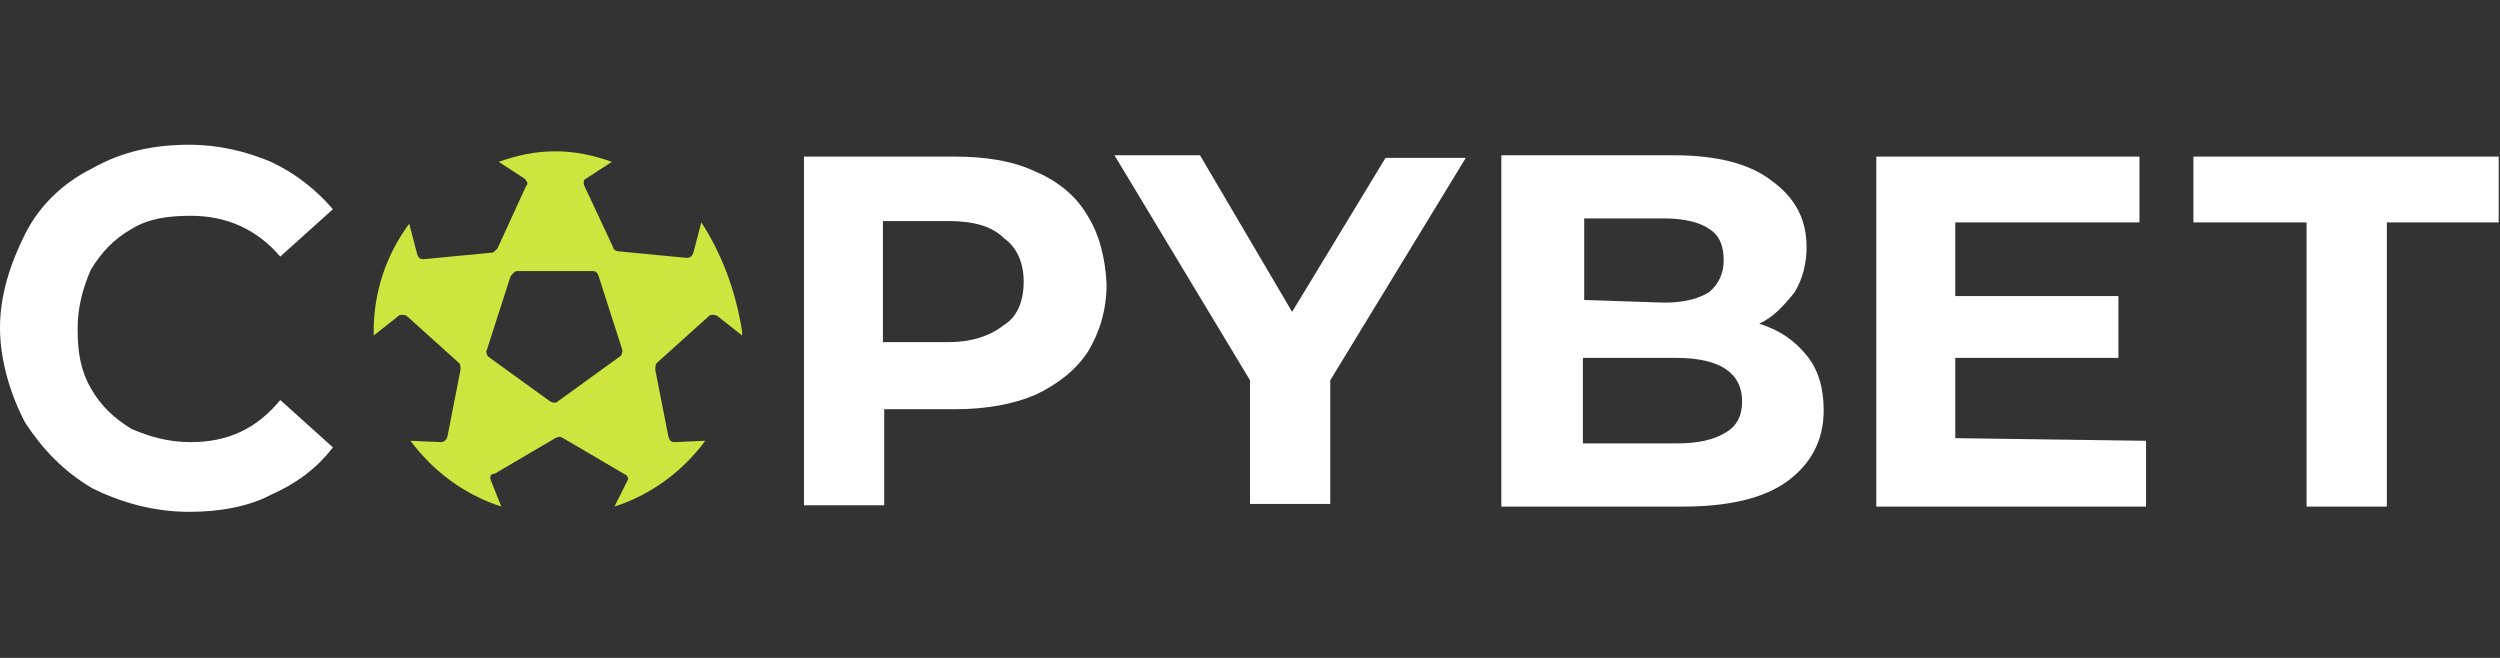 <?xml version="1.0" encoding="utf-8"?>
<!-- Generator: Adobe Illustrator 28.0.0, SVG Export Plug-In . SVG Version: 6.00 Build 0)  -->
<svg version="1.1" id="Layer_1" xmlns="http://www.w3.org/2000/svg" xmlns:xlink="http://www.w3.org/1999/xlink" x="0px" y="0px"
	 viewBox="0 0 190 50" style="enable-background:new 0 0 190 50;" xml:space="preserve">
<rect x="0" y="0" width="190" height="50" fill="#333333" stroke="none"/>
<style type="text/css">
	.st0{fill-rule:evenodd;clip-rule:evenodd;fill:#FFFFFF;}
	.st1{fill:#CEE53F;}
</style>
<g>
	<path class="st0" d="M166.8,16.9h8.5v21.6h6.1V16.9h8.5v-5h-23.2V16.9z M163.1,33.5v5h-20.5V11.9h20v5h-14v5.6h12.4v4.7h-12.4v6.1
		L163.1,33.5L163.1,33.5z M132.4,30.5c0,1.1-0.4,1.9-1.3,2.4c-0.8,0.5-2,0.8-3.7,0.8h-7.1v-6.5h7.1
		C130.8,27.2,132.4,28.4,132.4,30.5z M120.4,22.8v-6.2h6.1c1.5,0,2.7,0.3,3.4,0.8c0.8,0.5,1.1,1.3,1.1,2.4c0,1-0.4,1.8-1.1,2.4
		c-0.8,0.5-1.9,0.8-3.4,0.8L120.4,22.8L120.4,22.8z M138.6,31.2c0-1.7-0.4-3.1-1.3-4.2c-0.9-1.1-2-1.9-3.6-2.4
		c1.1-0.5,1.9-1.4,2.7-2.4c0.6-1,0.9-2.2,0.9-3.4c0-2.2-0.9-3.8-2.7-5.1c-1.7-1.3-4.2-1.9-7.4-1.9h-13.1v26.7h13.8
		c3.4,0,6.1-0.6,7.9-1.9C137.6,35.3,138.6,33.5,138.6,31.2z M101.1,28.9v9.4H95v-9.4L84.7,11.8h6.5l7,11.9l7.1-11.7h6.1L101.1,28.9z
		 M77.8,21.4c0,1.5-0.5,2.7-1.5,3.3c-1,0.8-2.4,1.3-4.2,1.3h-5v-9.2h5c1.9,0,3.3,0.4,4.2,1.3C77.3,18.8,77.8,20,77.8,21.4z
		 M82.6,16.3c-0.9-1.5-2.3-2.6-4-3.3c-1.7-0.8-3.8-1.1-6.1-1.1H61.1v26.5h6.1v-7.3h5.4c2.4,0,4.5-0.4,6.1-1.1c1.7-0.8,3.1-1.9,4-3.3
		c0.9-1.5,1.4-3.2,1.4-5.1C84,19.5,83.5,17.7,82.6,16.3z M1.9,32.1c1.3,2,2.9,3.7,5.1,5c2.2,1.1,4.7,1.8,7.4,1.8
		c2.3,0,4.5-0.4,6.2-1.3c1.8-0.8,3.4-1.9,4.7-3.6l-4-3.6c-1.8,2.2-4,3.2-6.8,3.2c-1.7,0-3.1-0.4-4.5-1c-1.3-0.8-2.3-1.7-3.1-3.1
		s-1-2.8-1-4.5s0.4-3.1,1-4.5c0.8-1.3,1.7-2.3,3.1-3.1c1.3-0.8,2.8-1,4.5-1c2.7,0,5,1,6.8,3.1l4-3.6c-1.3-1.5-2.8-2.7-4.7-3.6
		c-1.9-0.8-4-1.3-6.2-1.3c-2.7,0-5.1,0.5-7.4,1.8c-2.2,1.1-4,2.8-5.1,5S0,22.4,0,24.9S0.8,30,1.9,32.1z"/>
	<path class="st1" d="M47.1,27.1l-4.7,3.4c-0.1,0.1-0.1,0.1-0.3,0.1c-0.1,0-0.1,0-0.3-0.1l-4.7-3.4C37,27,36.9,26.7,37,26.6l1.8-5.6
		c0.1-0.1,0.3-0.4,0.5-0.4h2.9H45c0.3,0,0.4,0.1,0.5,0.4l1.8,5.6C47.3,26.7,47.3,27,47.1,27.1z M53.3,16.9l-0.6,2.3
		c-0.1,0.3-0.3,0.4-0.5,0.4l-5.2-0.5c-0.1,0-0.4-0.1-0.4-0.3l-2.2-4.7c-0.1-0.3,0-0.5,0.1-0.5l2-1.3c-1.4-0.5-2.8-0.8-4.3-0.8
		c-1.5,0-2.9,0.3-4.3,0.8l2,1.3c0.1,0.1,0.3,0.4,0.1,0.5l-2.2,4.8c-0.1,0.1-0.3,0.3-0.4,0.3l-5.2,0.5c-0.3,0-0.4-0.1-0.5-0.4
		L31.1,17c-1.7,2.3-2.7,5.1-2.7,8.2c0,0.1,0,0.1,0,0.3l1.9-1.5c0.1-0.1,0.4-0.1,0.6,0l4,3.6c0.1,0.1,0.1,0.3,0.1,0.5l-1,5.1
		c-0.1,0.3-0.3,0.4-0.5,0.4l-2.3-0.1c1.7,2.3,4.1,4.1,6.9,5l-0.8-2c-0.1-0.3,0-0.5,0.3-0.5l4.6-2.7c0.1,0,0.1-0.1,0.3-0.1
		c0.1,0,0.1,0,0.3,0.1l4.6,2.7c0.3,0.1,0.4,0.4,0.3,0.5l-1,2c2.8-0.9,5.2-2.7,6.9-5l-2.3,0.1c-0.3,0-0.4-0.1-0.5-0.4l-1-5.1
		c0-0.1,0-0.4,0.1-0.5l4-3.6c0.1-0.1,0.4-0.1,0.6,0l1.9,1.5c0-0.1,0-0.1,0-0.3C55.9,22,54.8,19.2,53.3,16.9z"/>
</g>
</svg>
